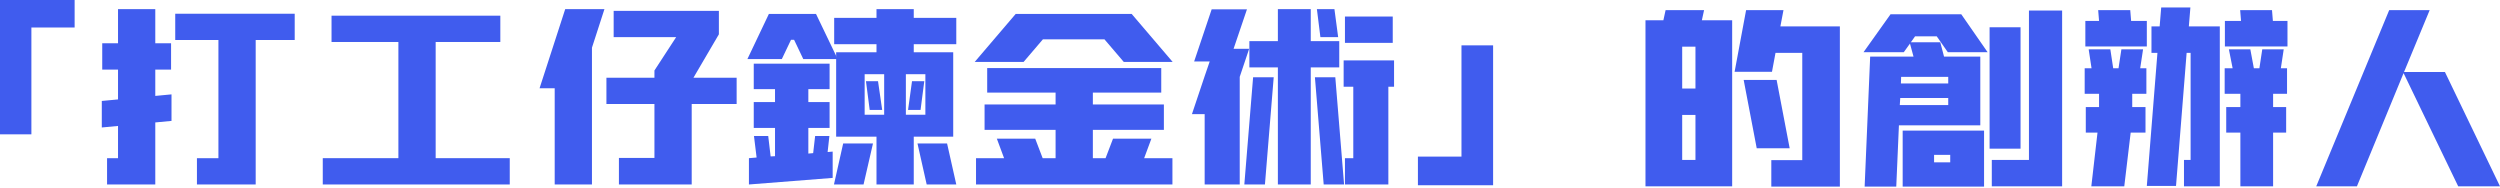 <svg width="360" height="27" viewBox="0 0 360 27" fill="none" xmlns="http://www.w3.org/2000/svg">
<path d="M0 0H10.746V3.96H4.52V19.343H0V0Z" fill="#405CEE"/>
<path d="M31.453 5.762H25.234V1.974H42.438V5.762H36.819V26.564H28.359V22.776H31.453V5.762ZM14.659 14.537L16.995 14.316V10.023H14.722V6.235H16.995V1.311H22.361V6.235H24.634V10.023H22.361V13.811L24.697 13.59V17.41L22.361 17.631V26.564H15.417V22.776H16.995V18.136L14.659 18.357V14.537Z" fill="#405CEE"/>
<path d="M72.047 6.046H62.735V22.776H73.404V26.564H46.478V22.776H57.369V6.046H47.741V2.258H72.047V6.046Z" fill="#405CEE"/>
<path d="M94.239 14.979H87.325V11.191H94.239V10.149L97.364 5.351H88.367V1.563H103.519V4.941L99.857 11.191H106.076V14.979H99.605V26.564H89.125V22.744H94.239V14.979ZM81.391 1.311H87.041L85.242 6.866V26.564H79.876V12.706H77.698L81.391 1.311Z" fill="#405CEE"/>
<path d="M168.862 8.918H161.822L159.045 5.667H150.174L147.397 8.918H140.357L146.26 2.005H162.959L168.862 8.918ZM140.547 22.776H144.587L143.545 19.966H149.07L150.143 22.776H152.005V18.704H141.778V15.042H152.005V13.338H142.156V9.802H167.22V13.338H157.372V15.042H167.599V18.704H157.372V22.776H159.202L160.276 19.966H165.8L164.758 22.776H168.83V26.564H140.547V22.776Z" fill="#405CEE"/>
<path d="M188.749 5.919H192.852V9.707H188.749V26.564H184.014V9.707H179.91V5.919H184.014V1.311H188.749V5.919ZM173.471 10.97L174.197 8.855H171.955L174.481 1.342H179.563L177.637 7.024H179.879L178.521 11.065V26.564H173.471V16.431H171.64L173.471 10.97ZM180.447 11.128H183.414L182.151 26.564H179.184L180.447 11.128ZM192.284 11.128L193.547 26.564H190.611L189.348 11.128H192.284ZM192.158 1.311L192.695 5.351H190.138L189.633 1.311H192.158ZM193.484 8.697H200.744V12.485H199.923V26.564H193.673V22.776H194.873V12.485H193.484V8.697ZM193.673 2.384H200.555V6.172H193.673V2.384Z" fill="#405CEE"/>
<path d="M121.417 20.661H125.71L124.352 26.564H120.091L121.417 20.661ZM120.122 2.574H126.215V1.311H131.581V2.574H137.705V6.362H131.581V7.53H137.263V19.683H131.581V26.564H126.215V19.683H120.406V7.53H126.215V6.362H120.122V2.574ZM127.32 16.526V10.686H124.51V16.526H127.32ZM126.436 11.696L127.035 15.832H125.236L124.7 11.696H126.436ZM133.254 16.526V10.686H130.445V16.526H133.254ZM131.329 11.696H133.096L132.56 15.832H130.76L131.329 11.696ZM136.379 20.661L137.705 26.564H133.443L132.118 20.661H136.379Z" fill="#405CEE"/>
<path d="M120.567 8.383V8.509H115.674L114.349 5.731H113.907L112.581 8.509H107.625L110.719 2.006H117.505L120.567 8.383ZM107.846 22.777L108.951 22.682L108.572 19.588H110.624L110.971 22.524L111.602 22.493V18.421H108.54V14.696H111.602V12.833H108.54V9.172H119.462V12.833H116.401V14.696H119.462V18.421H116.401V22.114L117.095 22.051L117.379 19.588H119.431L119.178 21.893L119.904 21.83V25.618L107.846 26.565V22.777Z" fill="#405CEE"/>
<path d="M215.007 26.675H204.18V22.551H210.453V6.531H215.007V26.675Z" fill="#405CEE"/>
<path d="M249.432 26.834H236.949V2.914H239.528L239.847 1.455H245.388L245.07 2.914H249.432V26.834ZM244.146 23.027V16.555H242.235V23.027H244.146ZM244.146 12.749V6.721H242.235V12.749H244.146ZM251.439 1.455H256.821L256.375 3.803H264.941V26.866H255.069V23.059H259.527V7.609H255.674L255.165 10.338H249.783L251.439 1.455ZM255.833 11.511L257.712 21.346H252.967L251.088 11.511H255.833Z" fill="#405CEE"/>
<path d="M296.946 26.834H286.819V23.027H292.169V1.519H296.946V26.834ZM272.234 2.058H282.425L286.214 7.514H280.482L278.89 5.23H275.769L275.164 6.087H279.399L279.941 8.149H285.163V18.046H273.444L273.062 26.866H268.508L269.304 8.149H275.546L275.036 6.277L274.145 7.514H268.349L272.234 2.058ZM280.546 15.128V14.113H273.635L273.571 15.128H280.546ZM280.546 12.019V11.067H273.762L273.731 12.019H280.546ZM273.985 18.808H285.705V26.866H273.985V18.808ZM280.832 23.376V22.297H278.507V23.376H280.832ZM286.501 3.93H290.959V21.409H286.501V3.93Z" fill="#405CEE"/>
<path d="M315.194 3.803H319.652V26.834H314.493V23.027H315.448V7.609H314.875L313.347 26.77H309.143L310.672 7.609H309.812V3.803H310.99L311.213 1.074H315.417L315.194 3.803ZM300.194 9.83H301.182L300.768 7.102H303.888L304.302 9.83H305.067L305.481 7.102H308.602L308.188 9.83H309.079V13.51H307.041V15.413H308.952V19.093H306.818L305.895 26.834H301.15L302.041 19.093H300.354V15.413H302.264V13.51H300.194V9.83ZM300.29 3.01H302.264L302.137 1.455H306.755L306.882 3.01H309.143V6.689H300.29V3.01ZM320.353 9.83H321.499L320.958 7.102H324.047L324.556 9.83H325.352L325.766 7.102H328.856L328.442 9.83H329.333V13.51H327.327V15.413H329.206V19.093H327.327V26.834H322.614V19.093H320.576V15.413H322.614V13.51H320.353V9.83ZM320.385 3.01H322.709L322.582 1.455H327.168L327.295 3.01H329.397V6.689H320.385V3.01Z" fill="#405CEE"/>
<path d="M346.18 10.369H352.071L360.001 26.834H353.982L346.116 10.528L339.396 26.834H333.537L344.046 1.455H349.874L346.18 10.369Z" fill="#405CEE"/>
</svg>
